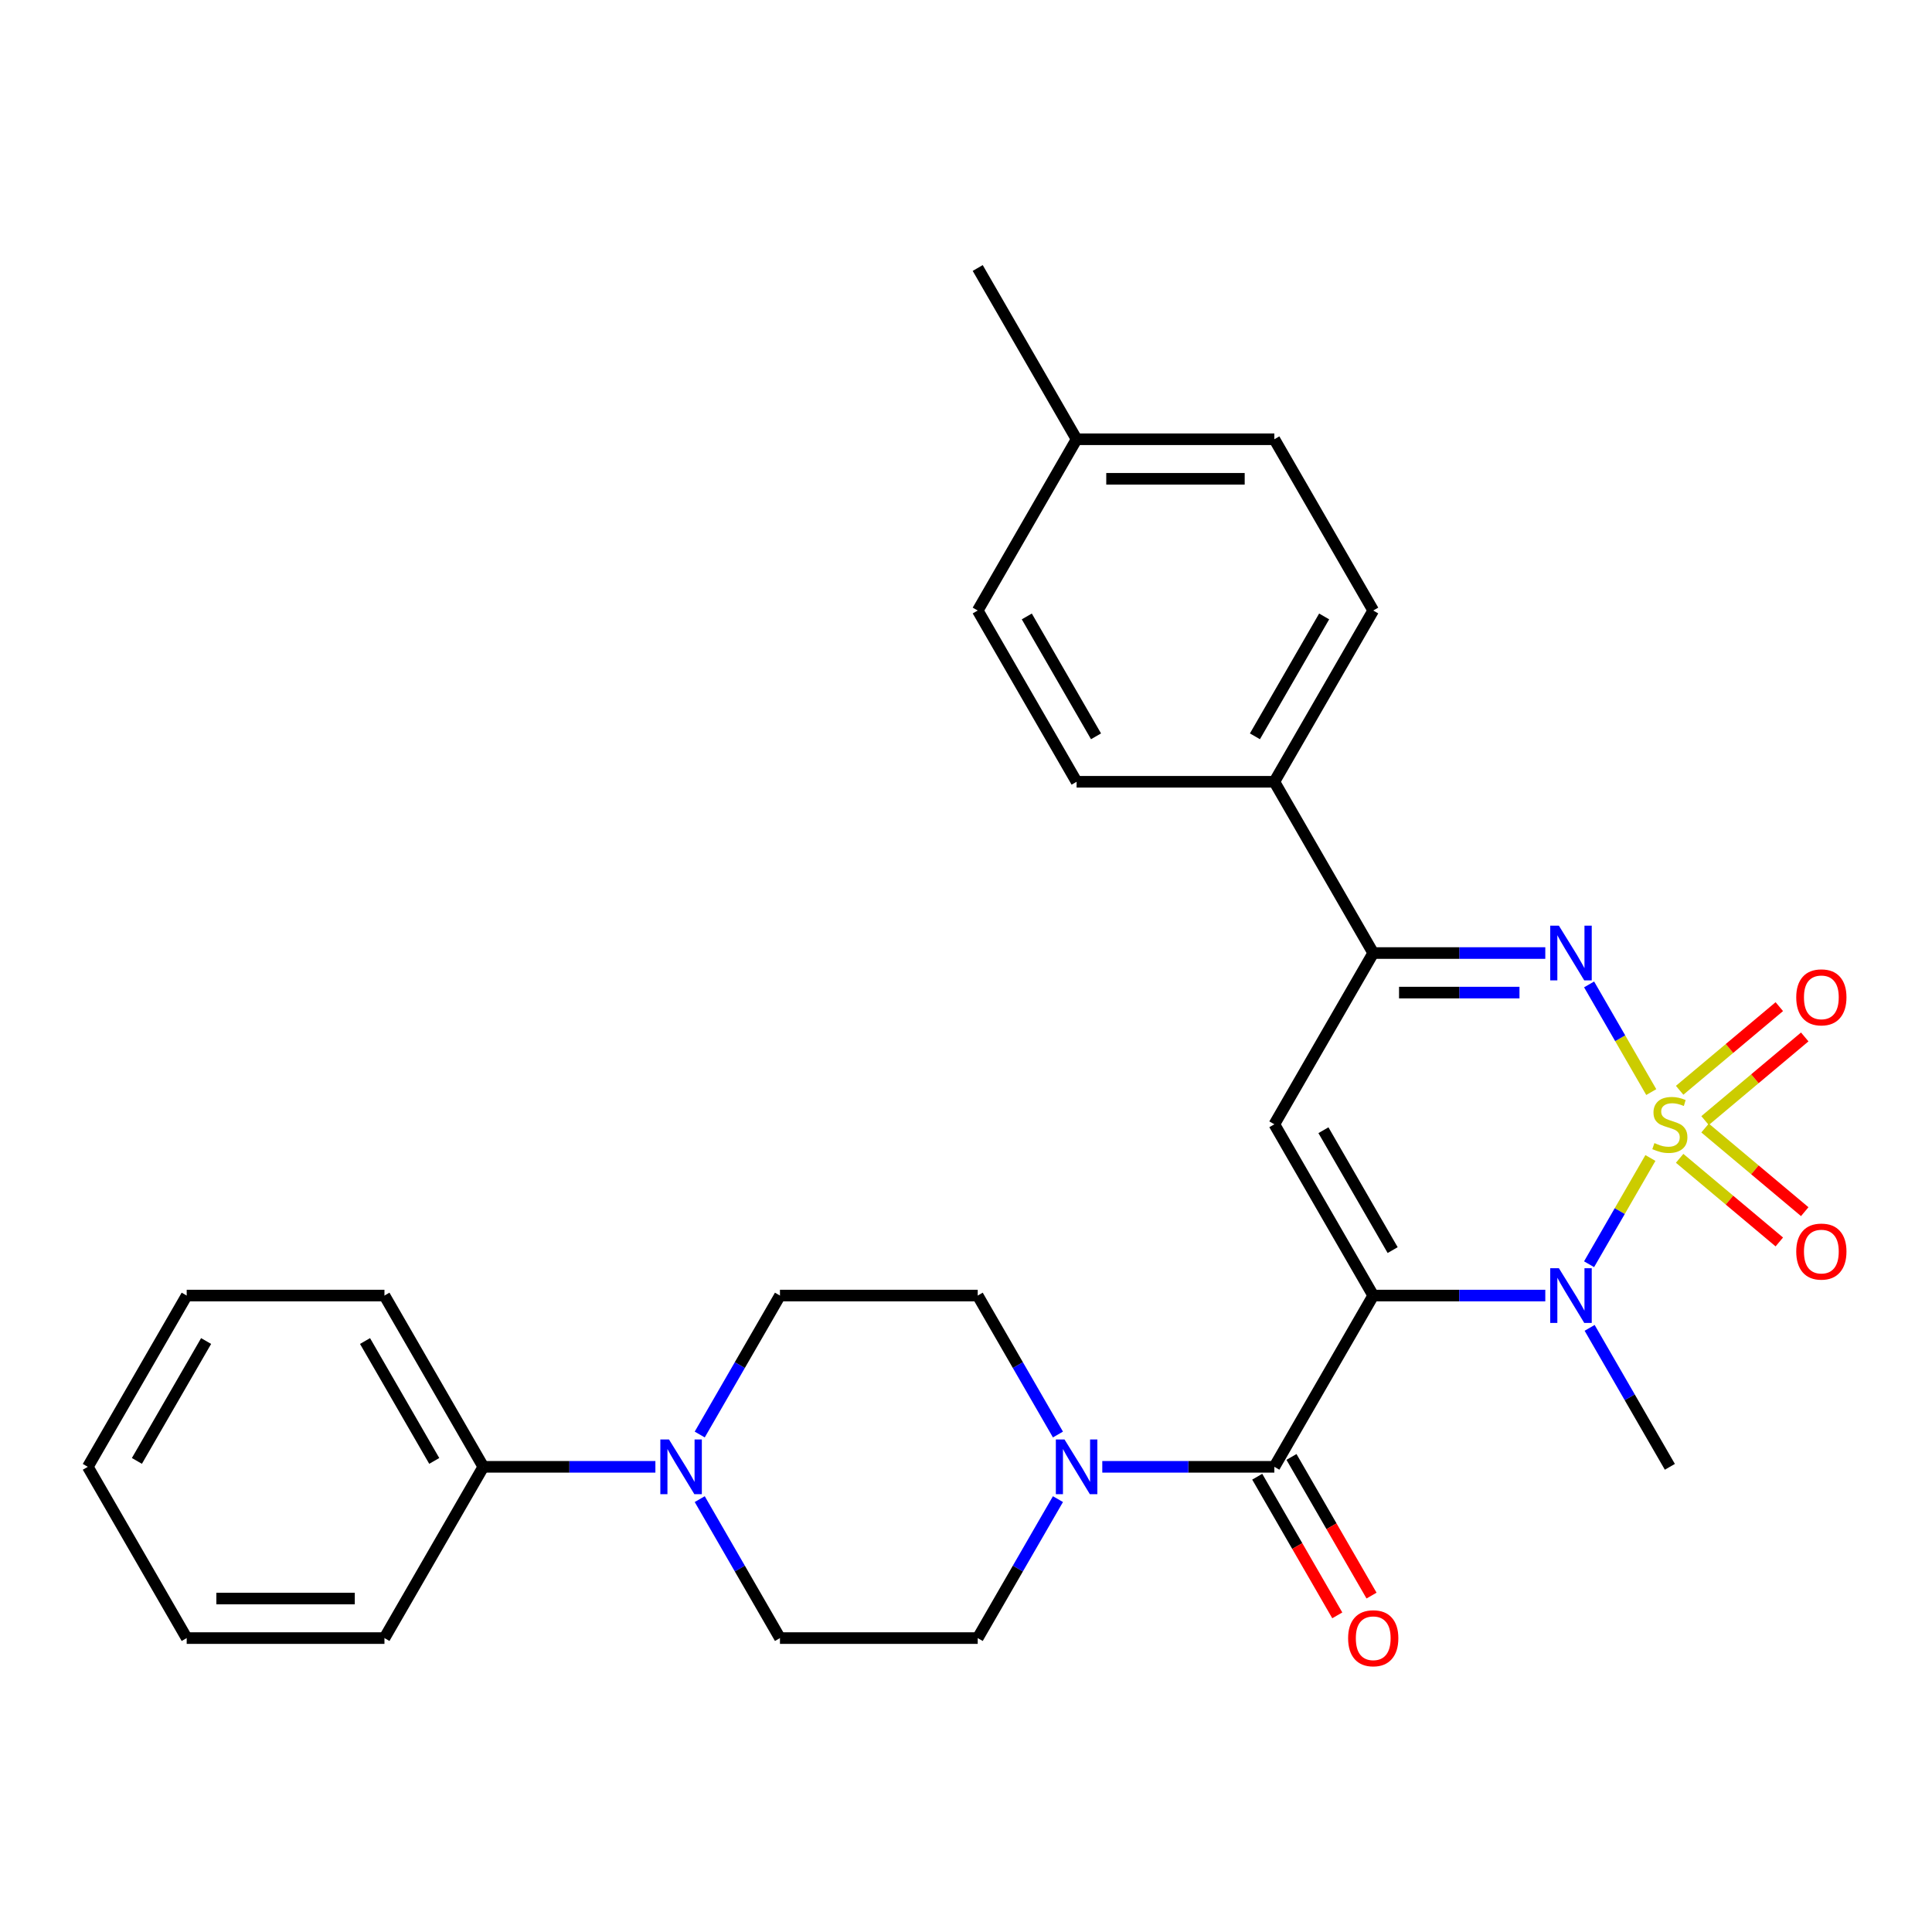 <?xml version='1.0' encoding='iso-8859-1'?>
<svg version='1.1' baseProfile='full'
              xmlns='http://www.w3.org/2000/svg'
                      xmlns:rdkit='http://www.rdkit.org/xml'
                      xmlns:xlink='http://www.w3.org/1999/xlink'
                  xml:space='preserve'
width='1000px' height='1000px' viewBox='0 0 1000 1000'>
<!-- END OF HEADER -->
<rect style='opacity:1.0;fill:#FFFFFF;stroke:none' width='1000' height='1000' x='0' y='0'> </rect>
<path class='bond-1' d='M 854.25,599.376 L 838.376,626.871' style='fill:none;fill-rule:evenodd;stroke:#CCCC00;stroke-width:6px;stroke-linecap:butt;stroke-linejoin:miter;stroke-opacity:1' />
<path class='bond-1' d='M 838.376,626.871 L 822.502,654.366' style='fill:none;fill-rule:evenodd;stroke:#0000FF;stroke-width:6px;stroke-linecap:butt;stroke-linejoin:miter;stroke-opacity:1' />
<path class='bond-2' d='M 854.689,565.258 L 838.602,537.394' style='fill:none;fill-rule:evenodd;stroke:#CCCC00;stroke-width:6px;stroke-linecap:butt;stroke-linejoin:miter;stroke-opacity:1' />
<path class='bond-2' d='M 838.602,537.394 L 822.514,509.529' style='fill:none;fill-rule:evenodd;stroke:#0000FF;stroke-width:6px;stroke-linecap:butt;stroke-linejoin:miter;stroke-opacity:1' />
<path class='bond-8' d='M 882.537,580.011 L 908.333,558.366' style='fill:none;fill-rule:evenodd;stroke:#CCCC00;stroke-width:6px;stroke-linecap:butt;stroke-linejoin:miter;stroke-opacity:1' />
<path class='bond-8' d='M 908.333,558.366 L 934.13,536.72' style='fill:none;fill-rule:evenodd;stroke:#FF0000;stroke-width:6px;stroke-linecap:butt;stroke-linejoin:miter;stroke-opacity:1' />
<path class='bond-8' d='M 869.378,564.329 L 895.174,542.684' style='fill:none;fill-rule:evenodd;stroke:#CCCC00;stroke-width:6px;stroke-linecap:butt;stroke-linejoin:miter;stroke-opacity:1' />
<path class='bond-8' d='M 895.174,542.684 L 920.971,521.038' style='fill:none;fill-rule:evenodd;stroke:#FF0000;stroke-width:6px;stroke-linecap:butt;stroke-linejoin:miter;stroke-opacity:1' />
<path class='bond-9' d='M 869.378,599.544 L 895.174,621.19' style='fill:none;fill-rule:evenodd;stroke:#CCCC00;stroke-width:6px;stroke-linecap:butt;stroke-linejoin:miter;stroke-opacity:1' />
<path class='bond-9' d='M 895.174,621.19 L 920.971,642.835' style='fill:none;fill-rule:evenodd;stroke:#FF0000;stroke-width:6px;stroke-linecap:butt;stroke-linejoin:miter;stroke-opacity:1' />
<path class='bond-9' d='M 882.537,583.862 L 908.333,605.508' style='fill:none;fill-rule:evenodd;stroke:#CCCC00;stroke-width:6px;stroke-linecap:butt;stroke-linejoin:miter;stroke-opacity:1' />
<path class='bond-9' d='M 908.333,605.508 L 934.13,627.153' style='fill:none;fill-rule:evenodd;stroke:#FF0000;stroke-width:6px;stroke-linecap:butt;stroke-linejoin:miter;stroke-opacity:1' />
<path class='bond-0' d='M 710.781,670.581 L 755.311,670.581' style='fill:none;fill-rule:evenodd;stroke:#000000;stroke-width:6px;stroke-linecap:butt;stroke-linejoin:miter;stroke-opacity:1' />
<path class='bond-0' d='M 755.311,670.581 L 799.841,670.581' style='fill:none;fill-rule:evenodd;stroke:#0000FF;stroke-width:6px;stroke-linecap:butt;stroke-linejoin:miter;stroke-opacity:1' />
<path class='bond-4' d='M 710.781,670.581 L 659.602,759.226' style='fill:none;fill-rule:evenodd;stroke:#000000;stroke-width:6px;stroke-linecap:butt;stroke-linejoin:miter;stroke-opacity:1' />
<path class='bond-29' d='M 710.781,670.581 L 659.602,581.937' style='fill:none;fill-rule:evenodd;stroke:#000000;stroke-width:6px;stroke-linecap:butt;stroke-linejoin:miter;stroke-opacity:1' />
<path class='bond-29' d='M 720.834,647.049 L 685.008,584.998' style='fill:none;fill-rule:evenodd;stroke:#000000;stroke-width:6px;stroke-linecap:butt;stroke-linejoin:miter;stroke-opacity:1' />
<path class='bond-19' d='M 822.792,687.3 L 843.555,723.263' style='fill:none;fill-rule:evenodd;stroke:#0000FF;stroke-width:6px;stroke-linecap:butt;stroke-linejoin:miter;stroke-opacity:1' />
<path class='bond-19' d='M 843.555,723.263 L 864.318,759.226' style='fill:none;fill-rule:evenodd;stroke:#000000;stroke-width:6px;stroke-linecap:butt;stroke-linejoin:miter;stroke-opacity:1' />
<path class='bond-5' d='M 799.841,493.292 L 755.311,493.292' style='fill:none;fill-rule:evenodd;stroke:#0000FF;stroke-width:6px;stroke-linecap:butt;stroke-linejoin:miter;stroke-opacity:1' />
<path class='bond-5' d='M 755.311,493.292 L 710.781,493.292' style='fill:none;fill-rule:evenodd;stroke:#000000;stroke-width:6px;stroke-linecap:butt;stroke-linejoin:miter;stroke-opacity:1' />
<path class='bond-5' d='M 786.482,513.764 L 755.311,513.764' style='fill:none;fill-rule:evenodd;stroke:#0000FF;stroke-width:6px;stroke-linecap:butt;stroke-linejoin:miter;stroke-opacity:1' />
<path class='bond-5' d='M 755.311,513.764 L 724.14,513.764' style='fill:none;fill-rule:evenodd;stroke:#000000;stroke-width:6px;stroke-linecap:butt;stroke-linejoin:miter;stroke-opacity:1' />
<path class='bond-3' d='M 659.602,581.937 L 710.781,493.292' style='fill:none;fill-rule:evenodd;stroke:#000000;stroke-width:6px;stroke-linecap:butt;stroke-linejoin:miter;stroke-opacity:1' />
<path class='bond-6' d='M 659.602,759.226 L 615.073,759.226' style='fill:none;fill-rule:evenodd;stroke:#000000;stroke-width:6px;stroke-linecap:butt;stroke-linejoin:miter;stroke-opacity:1' />
<path class='bond-6' d='M 615.073,759.226 L 570.543,759.226' style='fill:none;fill-rule:evenodd;stroke:#0000FF;stroke-width:6px;stroke-linecap:butt;stroke-linejoin:miter;stroke-opacity:1' />
<path class='bond-11' d='M 650.738,764.344 L 671.455,800.227' style='fill:none;fill-rule:evenodd;stroke:#000000;stroke-width:6px;stroke-linecap:butt;stroke-linejoin:miter;stroke-opacity:1' />
<path class='bond-11' d='M 671.455,800.227 L 692.172,836.109' style='fill:none;fill-rule:evenodd;stroke:#FF0000;stroke-width:6px;stroke-linecap:butt;stroke-linejoin:miter;stroke-opacity:1' />
<path class='bond-11' d='M 668.467,754.108 L 689.184,789.991' style='fill:none;fill-rule:evenodd;stroke:#000000;stroke-width:6px;stroke-linecap:butt;stroke-linejoin:miter;stroke-opacity:1' />
<path class='bond-11' d='M 689.184,789.991 L 709.901,825.874' style='fill:none;fill-rule:evenodd;stroke:#FF0000;stroke-width:6px;stroke-linecap:butt;stroke-linejoin:miter;stroke-opacity:1' />
<path class='bond-10' d='M 710.781,493.292 L 659.602,404.647' style='fill:none;fill-rule:evenodd;stroke:#000000;stroke-width:6px;stroke-linecap:butt;stroke-linejoin:miter;stroke-opacity:1' />
<path class='bond-12' d='M 547.592,742.507 L 526.829,706.544' style='fill:none;fill-rule:evenodd;stroke:#0000FF;stroke-width:6px;stroke-linecap:butt;stroke-linejoin:miter;stroke-opacity:1' />
<path class='bond-12' d='M 526.829,706.544 L 506.066,670.581' style='fill:none;fill-rule:evenodd;stroke:#000000;stroke-width:6px;stroke-linecap:butt;stroke-linejoin:miter;stroke-opacity:1' />
<path class='bond-13' d='M 547.592,775.945 L 526.829,811.908' style='fill:none;fill-rule:evenodd;stroke:#0000FF;stroke-width:6px;stroke-linecap:butt;stroke-linejoin:miter;stroke-opacity:1' />
<path class='bond-13' d='M 526.829,811.908 L 506.066,847.871' style='fill:none;fill-rule:evenodd;stroke:#000000;stroke-width:6px;stroke-linecap:butt;stroke-linejoin:miter;stroke-opacity:1' />
<path class='bond-7' d='M 362.181,775.945 L 382.944,811.908' style='fill:none;fill-rule:evenodd;stroke:#0000FF;stroke-width:6px;stroke-linecap:butt;stroke-linejoin:miter;stroke-opacity:1' />
<path class='bond-7' d='M 382.944,811.908 L 403.708,847.871' style='fill:none;fill-rule:evenodd;stroke:#000000;stroke-width:6px;stroke-linecap:butt;stroke-linejoin:miter;stroke-opacity:1' />
<path class='bond-16' d='M 339.23,759.226 L 294.7,759.226' style='fill:none;fill-rule:evenodd;stroke:#0000FF;stroke-width:6px;stroke-linecap:butt;stroke-linejoin:miter;stroke-opacity:1' />
<path class='bond-16' d='M 294.7,759.226 L 250.171,759.226' style='fill:none;fill-rule:evenodd;stroke:#000000;stroke-width:6px;stroke-linecap:butt;stroke-linejoin:miter;stroke-opacity:1' />
<path class='bond-31' d='M 362.181,742.507 L 382.944,706.544' style='fill:none;fill-rule:evenodd;stroke:#0000FF;stroke-width:6px;stroke-linecap:butt;stroke-linejoin:miter;stroke-opacity:1' />
<path class='bond-31' d='M 382.944,706.544 L 403.708,670.581' style='fill:none;fill-rule:evenodd;stroke:#000000;stroke-width:6px;stroke-linecap:butt;stroke-linejoin:miter;stroke-opacity:1' />
<path class='bond-17' d='M 659.602,404.647 L 710.781,316.003' style='fill:none;fill-rule:evenodd;stroke:#000000;stroke-width:6px;stroke-linecap:butt;stroke-linejoin:miter;stroke-opacity:1' />
<path class='bond-17' d='M 649.55,381.115 L 685.376,319.064' style='fill:none;fill-rule:evenodd;stroke:#000000;stroke-width:6px;stroke-linecap:butt;stroke-linejoin:miter;stroke-opacity:1' />
<path class='bond-18' d='M 659.602,404.647 L 557.245,404.647' style='fill:none;fill-rule:evenodd;stroke:#000000;stroke-width:6px;stroke-linecap:butt;stroke-linejoin:miter;stroke-opacity:1' />
<path class='bond-15' d='M 506.066,670.581 L 403.708,670.581' style='fill:none;fill-rule:evenodd;stroke:#000000;stroke-width:6px;stroke-linecap:butt;stroke-linejoin:miter;stroke-opacity:1' />
<path class='bond-14' d='M 506.066,847.871 L 403.708,847.871' style='fill:none;fill-rule:evenodd;stroke:#000000;stroke-width:6px;stroke-linecap:butt;stroke-linejoin:miter;stroke-opacity:1' />
<path class='bond-23' d='M 250.171,759.226 L 198.992,670.581' style='fill:none;fill-rule:evenodd;stroke:#000000;stroke-width:6px;stroke-linecap:butt;stroke-linejoin:miter;stroke-opacity:1' />
<path class='bond-23' d='M 224.765,756.165 L 188.939,694.114' style='fill:none;fill-rule:evenodd;stroke:#000000;stroke-width:6px;stroke-linecap:butt;stroke-linejoin:miter;stroke-opacity:1' />
<path class='bond-24' d='M 250.171,759.226 L 198.992,847.871' style='fill:none;fill-rule:evenodd;stroke:#000000;stroke-width:6px;stroke-linecap:butt;stroke-linejoin:miter;stroke-opacity:1' />
<path class='bond-20' d='M 710.781,316.003 L 659.602,227.358' style='fill:none;fill-rule:evenodd;stroke:#000000;stroke-width:6px;stroke-linecap:butt;stroke-linejoin:miter;stroke-opacity:1' />
<path class='bond-21' d='M 557.245,404.647 L 506.066,316.003' style='fill:none;fill-rule:evenodd;stroke:#000000;stroke-width:6px;stroke-linecap:butt;stroke-linejoin:miter;stroke-opacity:1' />
<path class='bond-21' d='M 567.297,381.115 L 531.471,319.064' style='fill:none;fill-rule:evenodd;stroke:#000000;stroke-width:6px;stroke-linecap:butt;stroke-linejoin:miter;stroke-opacity:1' />
<path class='bond-30' d='M 659.602,227.358 L 557.245,227.358' style='fill:none;fill-rule:evenodd;stroke:#000000;stroke-width:6px;stroke-linecap:butt;stroke-linejoin:miter;stroke-opacity:1' />
<path class='bond-30' d='M 644.249,247.83 L 572.598,247.83' style='fill:none;fill-rule:evenodd;stroke:#000000;stroke-width:6px;stroke-linecap:butt;stroke-linejoin:miter;stroke-opacity:1' />
<path class='bond-22' d='M 506.066,316.003 L 557.245,227.358' style='fill:none;fill-rule:evenodd;stroke:#000000;stroke-width:6px;stroke-linecap:butt;stroke-linejoin:miter;stroke-opacity:1' />
<path class='bond-25' d='M 557.245,227.358 L 506.066,138.714' style='fill:none;fill-rule:evenodd;stroke:#000000;stroke-width:6px;stroke-linecap:butt;stroke-linejoin:miter;stroke-opacity:1' />
<path class='bond-26' d='M 198.992,670.581 L 96.633,670.581' style='fill:none;fill-rule:evenodd;stroke:#000000;stroke-width:6px;stroke-linecap:butt;stroke-linejoin:miter;stroke-opacity:1' />
<path class='bond-27' d='M 198.992,847.871 L 96.633,847.871' style='fill:none;fill-rule:evenodd;stroke:#000000;stroke-width:6px;stroke-linecap:butt;stroke-linejoin:miter;stroke-opacity:1' />
<path class='bond-27' d='M 183.638,827.399 L 111.987,827.399' style='fill:none;fill-rule:evenodd;stroke:#000000;stroke-width:6px;stroke-linecap:butt;stroke-linejoin:miter;stroke-opacity:1' />
<path class='bond-32' d='M 96.633,670.581 L 45.455,759.226' style='fill:none;fill-rule:evenodd;stroke:#000000;stroke-width:6px;stroke-linecap:butt;stroke-linejoin:miter;stroke-opacity:1' />
<path class='bond-32' d='M 106.686,694.114 L 70.86,756.165' style='fill:none;fill-rule:evenodd;stroke:#000000;stroke-width:6px;stroke-linecap:butt;stroke-linejoin:miter;stroke-opacity:1' />
<path class='bond-28' d='M 96.633,847.871 L 45.455,759.226' style='fill:none;fill-rule:evenodd;stroke:#000000;stroke-width:6px;stroke-linecap:butt;stroke-linejoin:miter;stroke-opacity:1' />
<path  class='atom-0' d='M 856.318 591.657
Q 856.638 591.777, 857.958 592.337
Q 859.278 592.897, 860.718 593.257
Q 862.198 593.577, 863.638 593.577
Q 866.318 593.577, 867.878 592.297
Q 869.438 590.977, 869.438 588.697
Q 869.438 587.137, 868.638 586.177
Q 867.878 585.217, 866.678 584.697
Q 865.478 584.177, 863.478 583.577
Q 860.958 582.817, 859.438 582.097
Q 857.958 581.377, 856.878 579.857
Q 855.838 578.337, 855.838 575.777
Q 855.838 572.217, 858.238 570.017
Q 860.678 567.817, 865.478 567.817
Q 868.758 567.817, 872.478 569.377
L 871.558 572.457
Q 868.158 571.057, 865.598 571.057
Q 862.838 571.057, 861.318 572.217
Q 859.798 573.337, 859.838 575.297
Q 859.838 576.817, 860.598 577.737
Q 861.398 578.657, 862.518 579.177
Q 863.678 579.697, 865.598 580.297
Q 868.158 581.097, 869.678 581.897
Q 871.198 582.697, 872.278 584.337
Q 873.398 585.937, 873.398 588.697
Q 873.398 592.617, 870.758 594.737
Q 868.158 596.817, 863.798 596.817
Q 861.278 596.817, 859.358 596.257
Q 857.478 595.737, 855.238 594.817
L 856.318 591.657
' fill='#CCCC00'/>
<path  class='atom-2' d='M 806.879 656.421
L 816.159 671.421
Q 817.079 672.901, 818.559 675.581
Q 820.039 678.261, 820.119 678.421
L 820.119 656.421
L 823.879 656.421
L 823.879 684.741
L 819.999 684.741
L 810.039 668.341
Q 808.879 666.421, 807.639 664.221
Q 806.439 662.021, 806.079 661.341
L 806.079 684.741
L 802.399 684.741
L 802.399 656.421
L 806.879 656.421
' fill='#0000FF'/>
<path  class='atom-3' d='M 806.879 479.132
L 816.159 494.132
Q 817.079 495.612, 818.559 498.292
Q 820.039 500.972, 820.119 501.132
L 820.119 479.132
L 823.879 479.132
L 823.879 507.452
L 819.999 507.452
L 810.039 491.052
Q 808.879 489.132, 807.639 486.932
Q 806.439 484.732, 806.079 484.052
L 806.079 507.452
L 802.399 507.452
L 802.399 479.132
L 806.879 479.132
' fill='#0000FF'/>
<path  class='atom-7' d='M 550.985 745.066
L 560.265 760.066
Q 561.185 761.546, 562.665 764.226
Q 564.145 766.906, 564.225 767.066
L 564.225 745.066
L 567.985 745.066
L 567.985 773.386
L 564.105 773.386
L 554.145 756.986
Q 552.985 755.066, 551.745 752.866
Q 550.545 750.666, 550.185 749.986
L 550.185 773.386
L 546.505 773.386
L 546.505 745.066
L 550.985 745.066
' fill='#0000FF'/>
<path  class='atom-8' d='M 346.269 745.066
L 355.549 760.066
Q 356.469 761.546, 357.949 764.226
Q 359.429 766.906, 359.509 767.066
L 359.509 745.066
L 363.269 745.066
L 363.269 773.386
L 359.389 773.386
L 349.429 756.986
Q 348.269 755.066, 347.029 752.866
Q 345.829 750.666, 345.469 749.986
L 345.469 773.386
L 341.789 773.386
L 341.789 745.066
L 346.269 745.066
' fill='#0000FF'/>
<path  class='atom-9' d='M 929.729 516.222
Q 929.729 509.422, 933.089 505.622
Q 936.449 501.822, 942.729 501.822
Q 949.009 501.822, 952.369 505.622
Q 955.729 509.422, 955.729 516.222
Q 955.729 523.102, 952.329 527.022
Q 948.929 530.902, 942.729 530.902
Q 936.489 530.902, 933.089 527.022
Q 929.729 523.142, 929.729 516.222
M 942.729 527.702
Q 947.049 527.702, 949.369 524.822
Q 951.729 521.902, 951.729 516.222
Q 951.729 510.662, 949.369 507.862
Q 947.049 505.022, 942.729 505.022
Q 938.409 505.022, 936.049 507.822
Q 933.729 510.622, 933.729 516.222
Q 933.729 521.942, 936.049 524.822
Q 938.409 527.702, 942.729 527.702
' fill='#FF0000'/>
<path  class='atom-10' d='M 929.729 647.811
Q 929.729 641.011, 933.089 637.211
Q 936.449 633.411, 942.729 633.411
Q 949.009 633.411, 952.369 637.211
Q 955.729 641.011, 955.729 647.811
Q 955.729 654.691, 952.329 658.611
Q 948.929 662.491, 942.729 662.491
Q 936.489 662.491, 933.089 658.611
Q 929.729 654.731, 929.729 647.811
M 942.729 659.291
Q 947.049 659.291, 949.369 656.411
Q 951.729 653.491, 951.729 647.811
Q 951.729 642.251, 949.369 639.451
Q 947.049 636.611, 942.729 636.611
Q 938.409 636.611, 936.049 639.411
Q 933.729 642.211, 933.729 647.811
Q 933.729 653.531, 936.049 656.411
Q 938.409 659.291, 942.729 659.291
' fill='#FF0000'/>
<path  class='atom-12' d='M 697.781 847.951
Q 697.781 841.151, 701.141 837.351
Q 704.501 833.551, 710.781 833.551
Q 717.061 833.551, 720.421 837.351
Q 723.781 841.151, 723.781 847.951
Q 723.781 854.831, 720.381 858.751
Q 716.981 862.631, 710.781 862.631
Q 704.541 862.631, 701.141 858.751
Q 697.781 854.871, 697.781 847.951
M 710.781 859.431
Q 715.101 859.431, 717.421 856.551
Q 719.781 853.631, 719.781 847.951
Q 719.781 842.391, 717.421 839.591
Q 715.101 836.751, 710.781 836.751
Q 706.461 836.751, 704.101 839.551
Q 701.781 842.351, 701.781 847.951
Q 701.781 853.671, 704.101 856.551
Q 706.461 859.431, 710.781 859.431
' fill='#FF0000'/>
</svg>
